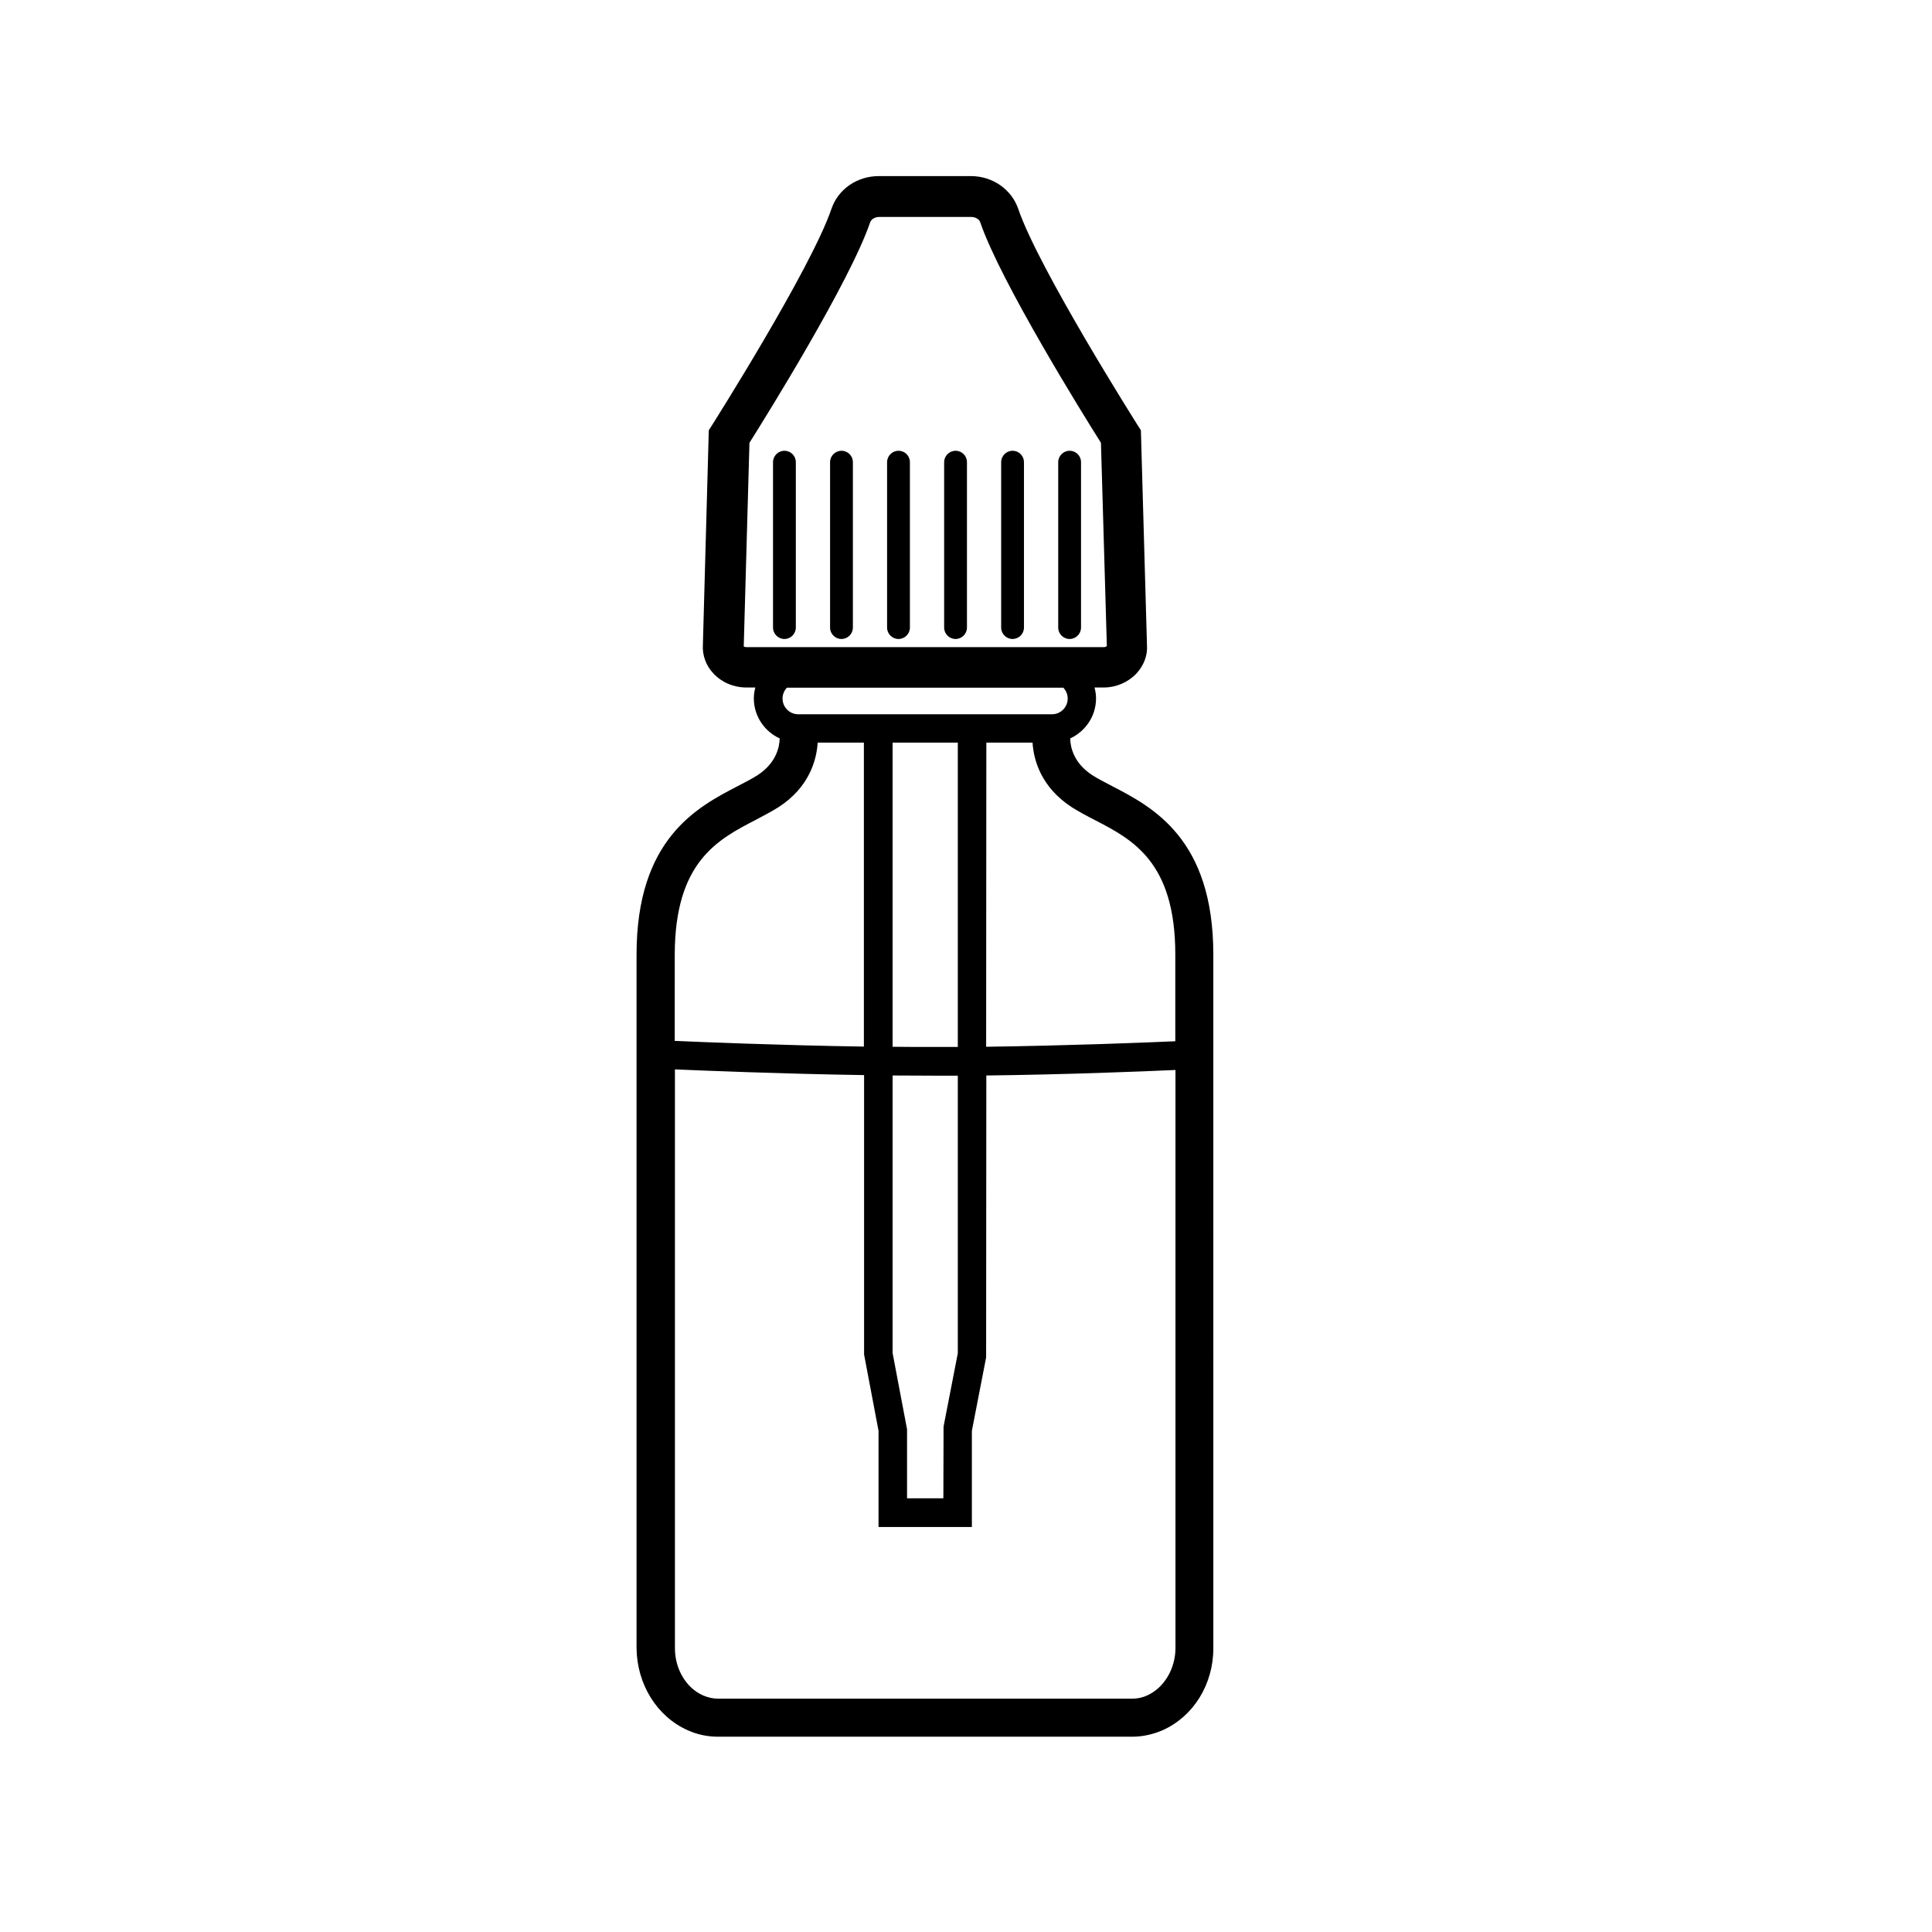 <?xml version="1.0" encoding="UTF-8"?>
<!-- Uploaded to: ICON Repo, www.svgrepo.com, Generator: ICON Repo Mixer Tools -->
<svg fill="#000000" width="800px" height="800px" version="1.1" viewBox="144 144 512 512" xmlns="http://www.w3.org/2000/svg">
 <g>
  <path d="m326.24 602.53c2.57 1.16 5.289 1.715 8.012 1.715h109.83c2.719 0 5.441-0.605 8.012-1.715 8.16-3.629 13.453-12.141 13.453-21.715l-0.004-183.84c0-30.73-16.121-39.094-26.801-44.637-1.914-1.008-3.727-1.914-5.289-2.922-4.887-3.176-5.793-7.356-5.844-9.723 4.031-1.863 6.852-5.894 6.852-10.629 0-1.008-0.152-1.914-0.402-2.871h2.418c3.324 0 6.449-1.359 8.664-3.68 2.016-2.168 3.023-4.887 2.82-7.559l-1.613-56.93-0.805-1.258c-0.25-0.402-26.25-41.465-31.691-57.383-1.762-5.188-6.801-8.715-12.543-8.715h-24.434c-5.742 0-10.781 3.477-12.543 8.715-5.441 15.922-31.438 56.98-31.691 57.383l-0.805 1.258-1.562 56.73c-0.203 2.871 0.805 5.644 2.82 7.758 2.168 2.316 5.34 3.68 8.664 3.68h2.418c-0.25 0.906-0.402 1.863-0.402 2.871 0 4.734 2.82 8.766 6.852 10.629-0.051 2.266-0.906 6.5-5.844 9.723-1.562 1.008-3.375 1.914-5.289 2.922-10.68 5.543-26.801 13.906-26.801 44.637v183.79c0.098 9.57 5.387 18.137 13.551 21.766zm121.77-9.223c-1.309 0.605-2.621 0.855-3.93 0.855h-109.83c-1.309 0-2.621-0.301-3.93-0.855-4.484-1.965-7.457-7.004-7.457-12.496v-153.41c7.152 0.301 27.711 1.16 50.129 1.512v74.059l3.828 20.203v25.492h24.738v-25.492l3.777-19.445 0.051-74.715c21.312-0.25 41.109-1.059 50.129-1.461v153.26c-0.051 5.492-3.023 10.48-7.508 12.492zm-50.18-252.51v80.66h-6.449c-3.578 0-7.203 0-10.832-0.051v-80.609zm-6.449 88.266h6.449v73.555l-3.777 19.445-0.051 19h-9.625v-18.289l-3.828-20.203v-73.555c3.578 0 7.207 0.047 10.832 0.047zm42.723-67.762c10.027 5.188 21.363 11.082 21.363 35.668v22.973c-8.816 0.402-28.719 1.16-50.129 1.461l0.051-80.609h12.242c0.301 4.684 2.266 11.789 10.328 17.078 1.914 1.215 3.981 2.324 6.144 3.43zm-93.004-45.996 1.512-53.957c4.586-7.254 26.652-42.773 31.992-58.441 0.301-0.805 1.258-1.41 2.367-1.41h24.434c1.109 0 2.117 0.605 2.367 1.41 5.34 15.668 27.406 51.188 31.992 58.441l1.562 53.855c-0.051 0.051-0.301 0.301-0.805 0.301h-94.715c-0.453 0-0.707-0.199-0.707-0.199zm84.691 10.934c0.707 0.754 1.16 1.762 1.16 2.871 0 2.316-1.863 4.18-4.18 4.18h-67.211c-2.316 0-4.18-1.863-4.18-4.18 0-1.109 0.453-2.117 1.16-2.871zm-81.566 35.062c2.168-1.16 4.231-2.215 6.144-3.426 8.062-5.238 10.027-12.395 10.328-17.078h12.242v80.559c-22.621-0.352-43.328-1.211-50.129-1.512l0.004-22.871c0.051-24.586 11.383-30.48 21.41-35.672z"/>
  <path d="m351.88 263.46c-1.664 0-3.023 1.359-3.023 3.023v43.832c0 1.664 1.359 3.023 3.023 3.023 1.664 0 3.023-1.359 3.023-3.023v-43.832c0-1.66-1.309-3.023-3.023-3.023z"/>
  <path d="m367 263.46c-1.664 0-3.023 1.359-3.023 3.023v43.832c0 1.664 1.359 3.023 3.023 3.023s3.023-1.359 3.023-3.023v-43.832c0-1.66-1.312-3.023-3.023-3.023z"/>
  <path d="m382.11 263.46c-1.664 0-3.023 1.359-3.023 3.023v43.832c0 1.664 1.359 3.023 3.023 3.023 1.664 0 3.023-1.359 3.023-3.023v-43.832c0-1.66-1.309-3.023-3.023-3.023z"/>
  <path d="m397.23 263.46c-1.664 0-3.023 1.359-3.023 3.023v43.832c0 1.664 1.359 3.023 3.023 3.023 1.664 0 3.023-1.359 3.023-3.023v-43.832c0-1.66-1.309-3.023-3.023-3.023z"/>
  <path d="m412.34 263.46c-1.664 0-3.023 1.359-3.023 3.023v43.832c0 1.664 1.359 3.023 3.023 3.023s3.023-1.359 3.023-3.023v-43.832c-0.004-1.66-1.312-3.023-3.023-3.023z"/>
  <path d="m427.46 263.46c-1.664 0-3.023 1.359-3.023 3.023v43.832c0 1.664 1.359 3.023 3.023 3.023 1.664 0 3.023-1.359 3.023-3.023v-43.832c0-1.66-1.312-3.023-3.023-3.023z"/>
 </g>
</svg>